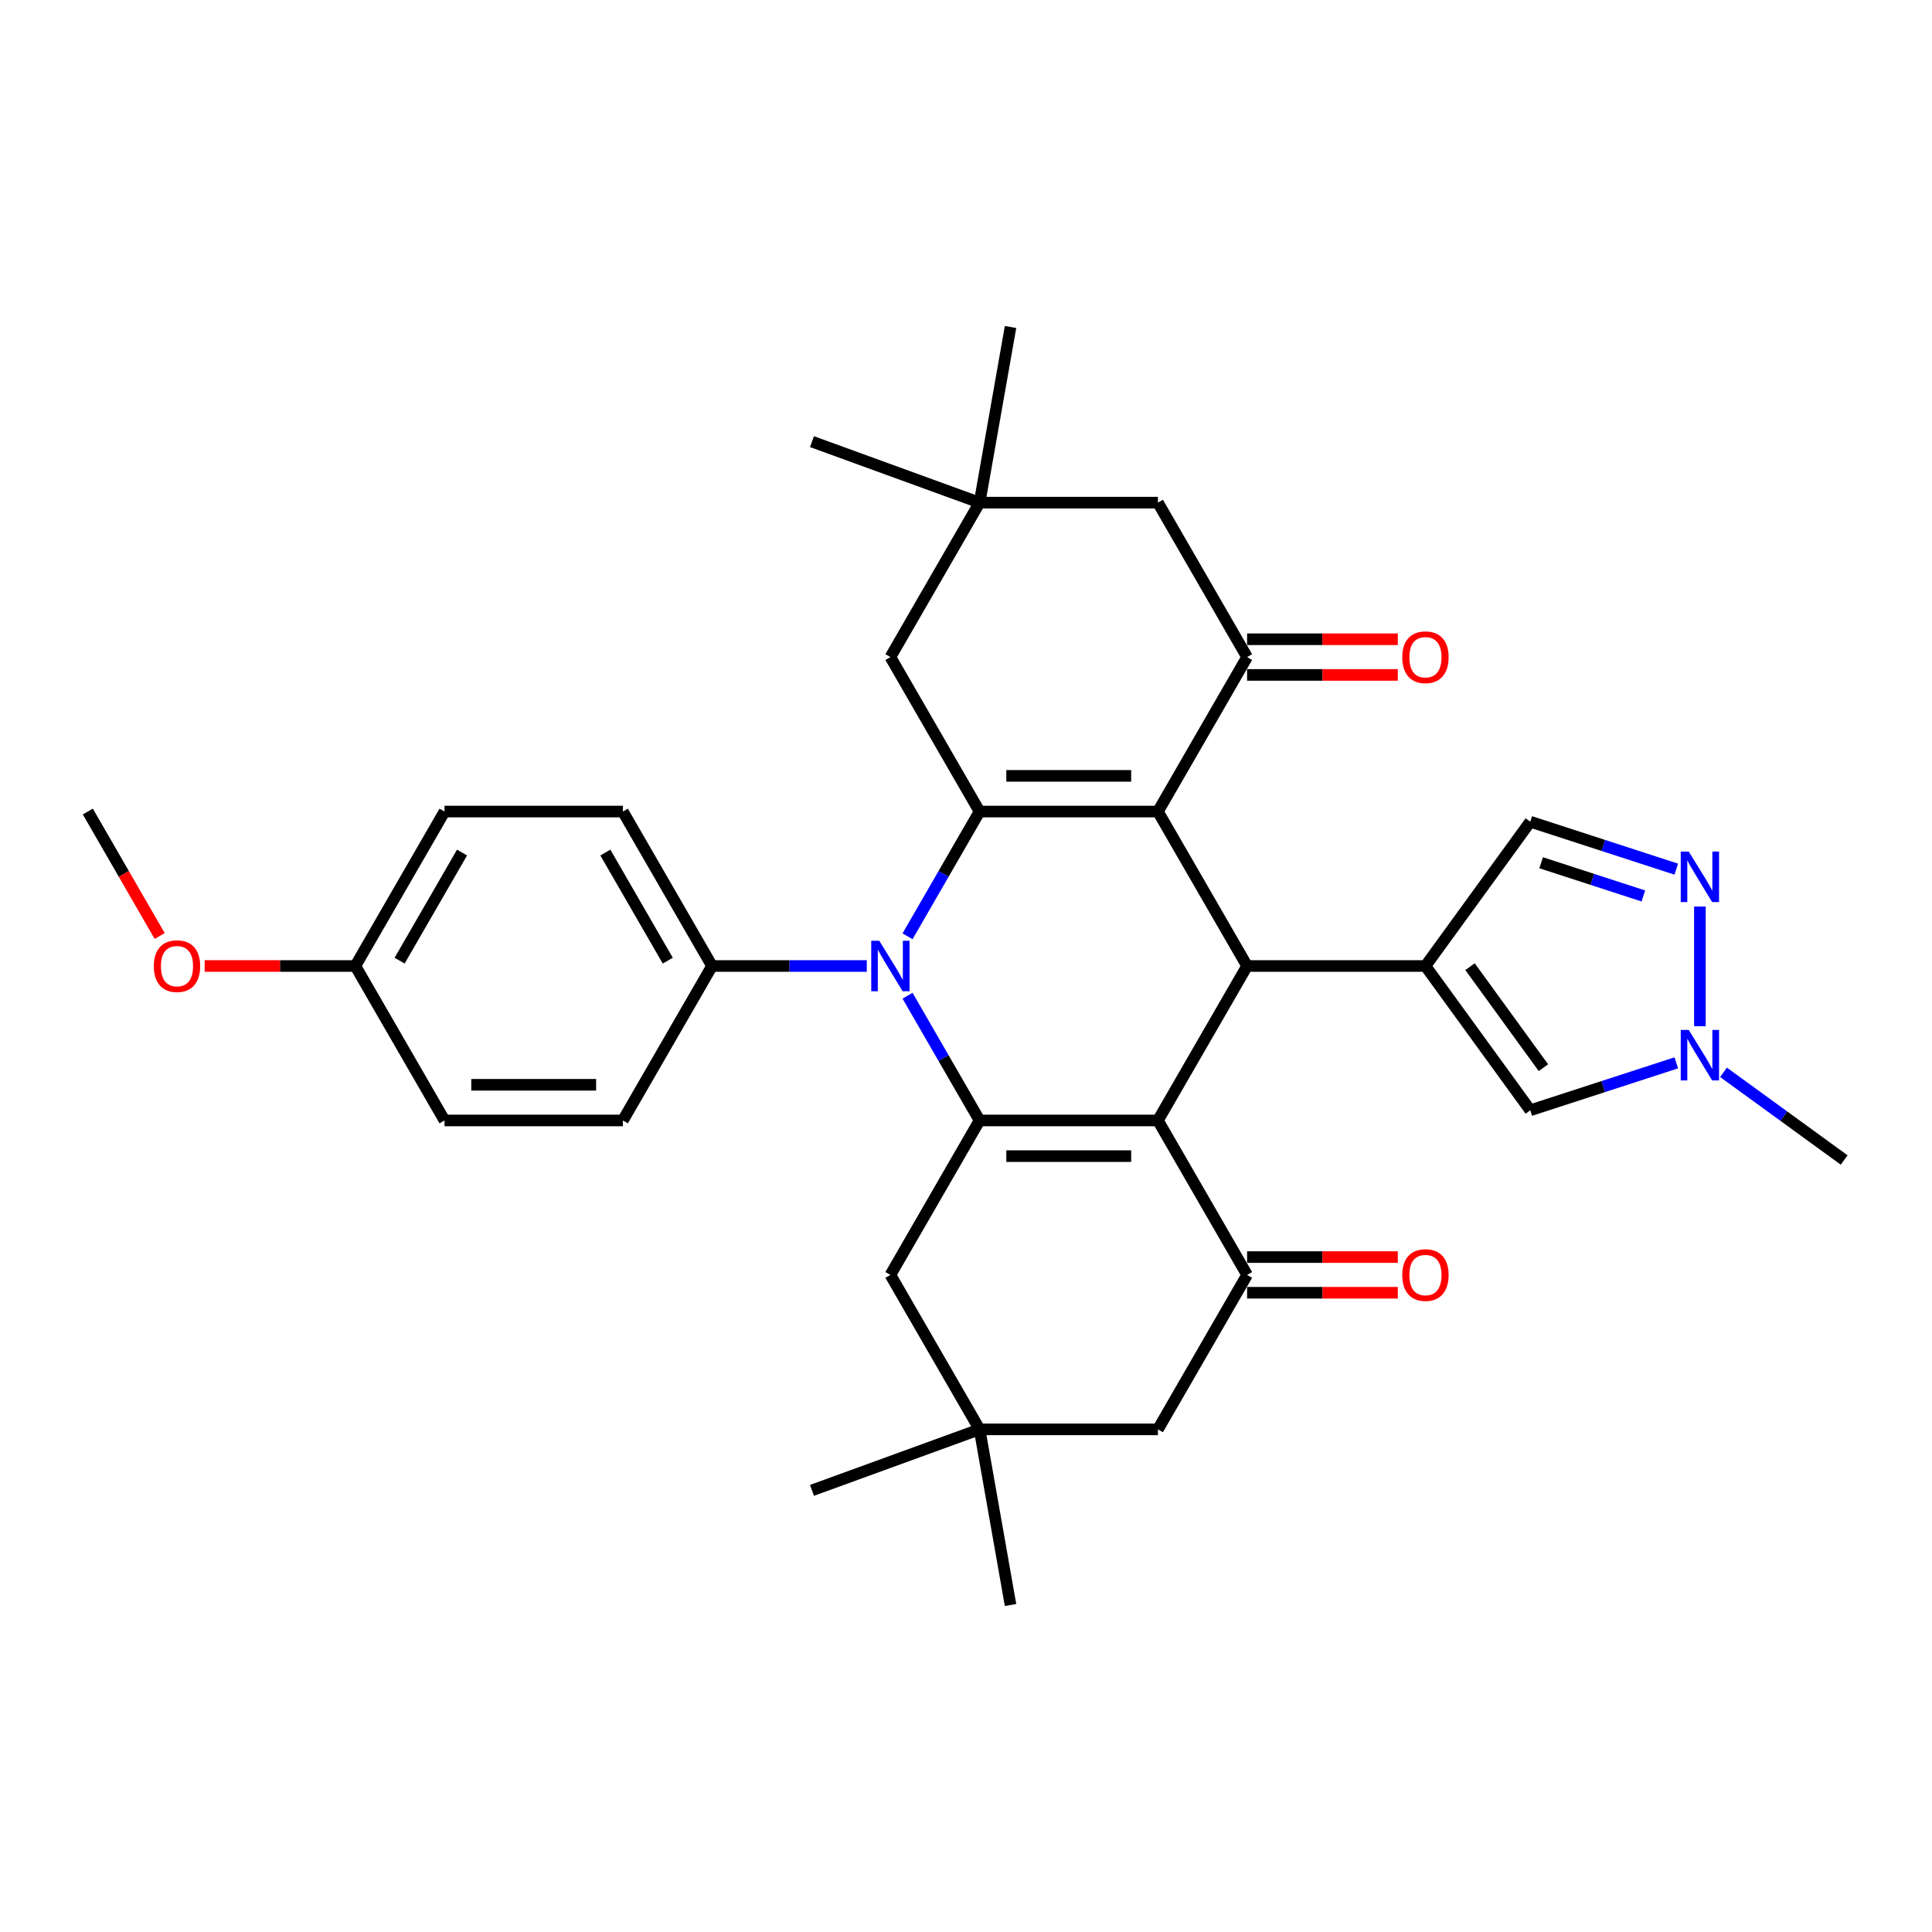 <?xml version='1.0' encoding='iso-8859-1'?>
<svg version='1.1' baseProfile='full'
              xmlns='http://www.w3.org/2000/svg'
                      xmlns:rdkit='http://www.rdkit.org/xml'
                      xmlns:xlink='http://www.w3.org/1999/xlink'
                  xml:space='preserve'
width='1000px' height='1000px' viewBox='0 0 1000 1000'>
<!-- END OF HEADER -->
<rect style='opacity:1.0;fill:#FFFFFF;stroke:none' width='1000' height='1000' x='0' y='0'> </rect>
<path class='bond-2' d='M 599.336,579.946 L 507.022,579.946' style='fill:none;fill-rule:evenodd;stroke:#000000;stroke-width:6px;stroke-linecap:butt;stroke-linejoin:miter;stroke-opacity:1' />
<path class='bond-2' d='M 585.489,598.409 L 520.869,598.409' style='fill:none;fill-rule:evenodd;stroke:#000000;stroke-width:6px;stroke-linecap:butt;stroke-linejoin:miter;stroke-opacity:1' />
<path class='bond-4' d='M 599.336,579.946 L 645.493,500' style='fill:none;fill-rule:evenodd;stroke:#000000;stroke-width:6px;stroke-linecap:butt;stroke-linejoin:miter;stroke-opacity:1' />
<path class='bond-7' d='M 599.336,579.946 L 645.493,659.892' style='fill:none;fill-rule:evenodd;stroke:#000000;stroke-width:6px;stroke-linecap:butt;stroke-linejoin:miter;stroke-opacity:1' />
<path class='bond-0' d='M 599.336,420.054 L 645.493,500' style='fill:none;fill-rule:evenodd;stroke:#000000;stroke-width:6px;stroke-linecap:butt;stroke-linejoin:miter;stroke-opacity:1' />
<path class='bond-1' d='M 599.336,420.054 L 507.022,420.054' style='fill:none;fill-rule:evenodd;stroke:#000000;stroke-width:6px;stroke-linecap:butt;stroke-linejoin:miter;stroke-opacity:1' />
<path class='bond-1' d='M 585.489,401.591 L 520.869,401.591' style='fill:none;fill-rule:evenodd;stroke:#000000;stroke-width:6px;stroke-linecap:butt;stroke-linejoin:miter;stroke-opacity:1' />
<path class='bond-6' d='M 599.336,420.054 L 645.493,340.108' style='fill:none;fill-rule:evenodd;stroke:#000000;stroke-width:6px;stroke-linecap:butt;stroke-linejoin:miter;stroke-opacity:1' />
<path class='bond-12' d='M 507.022,420.054 L 460.866,340.108' style='fill:none;fill-rule:evenodd;stroke:#000000;stroke-width:6px;stroke-linecap:butt;stroke-linejoin:miter;stroke-opacity:1' />
<path class='bond-33' d='M 507.022,420.054 L 488.384,452.337' style='fill:none;fill-rule:evenodd;stroke:#000000;stroke-width:6px;stroke-linecap:butt;stroke-linejoin:miter;stroke-opacity:1' />
<path class='bond-33' d='M 488.384,452.337 L 469.745,484.621' style='fill:none;fill-rule:evenodd;stroke:#0000FF;stroke-width:6px;stroke-linecap:butt;stroke-linejoin:miter;stroke-opacity:1' />
<path class='bond-3' d='M 507.022,579.946 L 488.384,547.663' style='fill:none;fill-rule:evenodd;stroke:#000000;stroke-width:6px;stroke-linecap:butt;stroke-linejoin:miter;stroke-opacity:1' />
<path class='bond-3' d='M 488.384,547.663 L 469.745,515.379' style='fill:none;fill-rule:evenodd;stroke:#0000FF;stroke-width:6px;stroke-linecap:butt;stroke-linejoin:miter;stroke-opacity:1' />
<path class='bond-13' d='M 507.022,579.946 L 460.866,659.892' style='fill:none;fill-rule:evenodd;stroke:#000000;stroke-width:6px;stroke-linecap:butt;stroke-linejoin:miter;stroke-opacity:1' />
<path class='bond-14' d='M 448.643,500 L 408.598,500' style='fill:none;fill-rule:evenodd;stroke:#0000FF;stroke-width:6px;stroke-linecap:butt;stroke-linejoin:miter;stroke-opacity:1' />
<path class='bond-14' d='M 408.598,500 L 368.552,500' style='fill:none;fill-rule:evenodd;stroke:#000000;stroke-width:6px;stroke-linecap:butt;stroke-linejoin:miter;stroke-opacity:1' />
<path class='bond-5' d='M 645.493,500 L 737.806,500' style='fill:none;fill-rule:evenodd;stroke:#000000;stroke-width:6px;stroke-linecap:butt;stroke-linejoin:miter;stroke-opacity:1' />
<path class='bond-9' d='M 737.806,500 L 792.067,574.683' style='fill:none;fill-rule:evenodd;stroke:#000000;stroke-width:6px;stroke-linecap:butt;stroke-linejoin:miter;stroke-opacity:1' />
<path class='bond-9' d='M 760.882,500.35 L 798.864,552.629' style='fill:none;fill-rule:evenodd;stroke:#000000;stroke-width:6px;stroke-linecap:butt;stroke-linejoin:miter;stroke-opacity:1' />
<path class='bond-11' d='M 737.806,500 L 792.067,425.317' style='fill:none;fill-rule:evenodd;stroke:#000000;stroke-width:6px;stroke-linecap:butt;stroke-linejoin:miter;stroke-opacity:1' />
<path class='bond-18' d='M 645.493,340.108 L 599.336,260.162' style='fill:none;fill-rule:evenodd;stroke:#000000;stroke-width:6px;stroke-linecap:butt;stroke-linejoin:miter;stroke-opacity:1' />
<path class='bond-20' d='M 645.493,349.34 L 684.495,349.34' style='fill:none;fill-rule:evenodd;stroke:#000000;stroke-width:6px;stroke-linecap:butt;stroke-linejoin:miter;stroke-opacity:1' />
<path class='bond-20' d='M 684.495,349.34 L 723.498,349.34' style='fill:none;fill-rule:evenodd;stroke:#FF0000;stroke-width:6px;stroke-linecap:butt;stroke-linejoin:miter;stroke-opacity:1' />
<path class='bond-20' d='M 645.493,330.877 L 684.495,330.877' style='fill:none;fill-rule:evenodd;stroke:#000000;stroke-width:6px;stroke-linecap:butt;stroke-linejoin:miter;stroke-opacity:1' />
<path class='bond-20' d='M 684.495,330.877 L 723.498,330.877' style='fill:none;fill-rule:evenodd;stroke:#FF0000;stroke-width:6px;stroke-linecap:butt;stroke-linejoin:miter;stroke-opacity:1' />
<path class='bond-17' d='M 645.493,659.892 L 599.336,739.838' style='fill:none;fill-rule:evenodd;stroke:#000000;stroke-width:6px;stroke-linecap:butt;stroke-linejoin:miter;stroke-opacity:1' />
<path class='bond-19' d='M 645.493,669.123 L 684.495,669.123' style='fill:none;fill-rule:evenodd;stroke:#000000;stroke-width:6px;stroke-linecap:butt;stroke-linejoin:miter;stroke-opacity:1' />
<path class='bond-19' d='M 684.495,669.123 L 723.498,669.123' style='fill:none;fill-rule:evenodd;stroke:#FF0000;stroke-width:6px;stroke-linecap:butt;stroke-linejoin:miter;stroke-opacity:1' />
<path class='bond-19' d='M 645.493,650.66 L 684.495,650.66' style='fill:none;fill-rule:evenodd;stroke:#000000;stroke-width:6px;stroke-linecap:butt;stroke-linejoin:miter;stroke-opacity:1' />
<path class='bond-19' d='M 684.495,650.66 L 723.498,650.66' style='fill:none;fill-rule:evenodd;stroke:#FF0000;stroke-width:6px;stroke-linecap:butt;stroke-linejoin:miter;stroke-opacity:1' />
<path class='bond-8' d='M 867.64,449.872 L 829.853,437.594' style='fill:none;fill-rule:evenodd;stroke:#0000FF;stroke-width:6px;stroke-linecap:butt;stroke-linejoin:miter;stroke-opacity:1' />
<path class='bond-8' d='M 829.853,437.594 L 792.067,425.317' style='fill:none;fill-rule:evenodd;stroke:#000000;stroke-width:6px;stroke-linecap:butt;stroke-linejoin:miter;stroke-opacity:1' />
<path class='bond-8' d='M 850.599,463.748 L 824.148,455.153' style='fill:none;fill-rule:evenodd;stroke:#0000FF;stroke-width:6px;stroke-linecap:butt;stroke-linejoin:miter;stroke-opacity:1' />
<path class='bond-8' d='M 824.148,455.153 L 797.697,446.559' style='fill:none;fill-rule:evenodd;stroke:#000000;stroke-width:6px;stroke-linecap:butt;stroke-linejoin:miter;stroke-opacity:1' />
<path class='bond-35' d='M 879.862,469.223 L 879.862,531.162' style='fill:none;fill-rule:evenodd;stroke:#0000FF;stroke-width:6px;stroke-linecap:butt;stroke-linejoin:miter;stroke-opacity:1' />
<path class='bond-10' d='M 792.067,574.683 L 829.853,562.406' style='fill:none;fill-rule:evenodd;stroke:#000000;stroke-width:6px;stroke-linecap:butt;stroke-linejoin:miter;stroke-opacity:1' />
<path class='bond-10' d='M 829.853,562.406 L 867.64,550.128' style='fill:none;fill-rule:evenodd;stroke:#0000FF;stroke-width:6px;stroke-linecap:butt;stroke-linejoin:miter;stroke-opacity:1' />
<path class='bond-26' d='M 892.085,555.037 L 923.315,577.727' style='fill:none;fill-rule:evenodd;stroke:#0000FF;stroke-width:6px;stroke-linecap:butt;stroke-linejoin:miter;stroke-opacity:1' />
<path class='bond-26' d='M 923.315,577.727 L 954.545,600.417' style='fill:none;fill-rule:evenodd;stroke:#000000;stroke-width:6px;stroke-linecap:butt;stroke-linejoin:miter;stroke-opacity:1' />
<path class='bond-36' d='M 460.866,340.108 L 507.022,260.162' style='fill:none;fill-rule:evenodd;stroke:#000000;stroke-width:6px;stroke-linecap:butt;stroke-linejoin:miter;stroke-opacity:1' />
<path class='bond-34' d='M 460.866,659.892 L 507.022,739.838' style='fill:none;fill-rule:evenodd;stroke:#000000;stroke-width:6px;stroke-linecap:butt;stroke-linejoin:miter;stroke-opacity:1' />
<path class='bond-21' d='M 368.552,500 L 322.395,420.054' style='fill:none;fill-rule:evenodd;stroke:#000000;stroke-width:6px;stroke-linecap:butt;stroke-linejoin:miter;stroke-opacity:1' />
<path class='bond-21' d='M 345.639,497.239 L 313.33,441.277' style='fill:none;fill-rule:evenodd;stroke:#000000;stroke-width:6px;stroke-linecap:butt;stroke-linejoin:miter;stroke-opacity:1' />
<path class='bond-22' d='M 368.552,500 L 322.395,579.946' style='fill:none;fill-rule:evenodd;stroke:#000000;stroke-width:6px;stroke-linecap:butt;stroke-linejoin:miter;stroke-opacity:1' />
<path class='bond-15' d='M 507.022,260.162 L 599.336,260.162' style='fill:none;fill-rule:evenodd;stroke:#000000;stroke-width:6px;stroke-linecap:butt;stroke-linejoin:miter;stroke-opacity:1' />
<path class='bond-28' d='M 507.022,260.162 L 420.276,228.589' style='fill:none;fill-rule:evenodd;stroke:#000000;stroke-width:6px;stroke-linecap:butt;stroke-linejoin:miter;stroke-opacity:1' />
<path class='bond-31' d='M 507.022,260.162 L 523.052,169.251' style='fill:none;fill-rule:evenodd;stroke:#000000;stroke-width:6px;stroke-linecap:butt;stroke-linejoin:miter;stroke-opacity:1' />
<path class='bond-16' d='M 507.022,739.838 L 599.336,739.838' style='fill:none;fill-rule:evenodd;stroke:#000000;stroke-width:6px;stroke-linecap:butt;stroke-linejoin:miter;stroke-opacity:1' />
<path class='bond-29' d='M 507.022,739.838 L 420.276,771.411' style='fill:none;fill-rule:evenodd;stroke:#000000;stroke-width:6px;stroke-linecap:butt;stroke-linejoin:miter;stroke-opacity:1' />
<path class='bond-30' d='M 507.022,739.838 L 523.052,830.749' style='fill:none;fill-rule:evenodd;stroke:#000000;stroke-width:6px;stroke-linecap:butt;stroke-linejoin:miter;stroke-opacity:1' />
<path class='bond-24' d='M 322.395,420.054 L 230.082,420.054' style='fill:none;fill-rule:evenodd;stroke:#000000;stroke-width:6px;stroke-linecap:butt;stroke-linejoin:miter;stroke-opacity:1' />
<path class='bond-25' d='M 322.395,579.946 L 230.082,579.946' style='fill:none;fill-rule:evenodd;stroke:#000000;stroke-width:6px;stroke-linecap:butt;stroke-linejoin:miter;stroke-opacity:1' />
<path class='bond-25' d='M 308.548,561.483 L 243.929,561.483' style='fill:none;fill-rule:evenodd;stroke:#000000;stroke-width:6px;stroke-linecap:butt;stroke-linejoin:miter;stroke-opacity:1' />
<path class='bond-23' d='M 183.925,500 L 230.082,420.054' style='fill:none;fill-rule:evenodd;stroke:#000000;stroke-width:6px;stroke-linecap:butt;stroke-linejoin:miter;stroke-opacity:1' />
<path class='bond-23' d='M 206.838,497.239 L 239.147,441.277' style='fill:none;fill-rule:evenodd;stroke:#000000;stroke-width:6px;stroke-linecap:butt;stroke-linejoin:miter;stroke-opacity:1' />
<path class='bond-27' d='M 183.925,500 L 144.922,500' style='fill:none;fill-rule:evenodd;stroke:#000000;stroke-width:6px;stroke-linecap:butt;stroke-linejoin:miter;stroke-opacity:1' />
<path class='bond-27' d='M 144.922,500 L 105.92,500' style='fill:none;fill-rule:evenodd;stroke:#FF0000;stroke-width:6px;stroke-linecap:butt;stroke-linejoin:miter;stroke-opacity:1' />
<path class='bond-37' d='M 183.925,500 L 230.082,579.946' style='fill:none;fill-rule:evenodd;stroke:#000000;stroke-width:6px;stroke-linecap:butt;stroke-linejoin:miter;stroke-opacity:1' />
<path class='bond-32' d='M 82.647,484.473 L 64.051,452.263' style='fill:none;fill-rule:evenodd;stroke:#FF0000;stroke-width:6px;stroke-linecap:butt;stroke-linejoin:miter;stroke-opacity:1' />
<path class='bond-32' d='M 64.051,452.263 L 45.455,420.054' style='fill:none;fill-rule:evenodd;stroke:#000000;stroke-width:6px;stroke-linecap:butt;stroke-linejoin:miter;stroke-opacity:1' />
<path  class='atom-4' d='M 455.087 486.928
L 463.653 500.775
Q 464.503 502.142, 465.869 504.616
Q 467.235 507.09, 467.309 507.237
L 467.309 486.928
L 470.78 486.928
L 470.78 513.072
L 467.198 513.072
L 458.004 497.932
Q 456.933 496.16, 455.788 494.129
Q 454.681 492.098, 454.348 491.47
L 454.348 513.072
L 450.951 513.072
L 450.951 486.928
L 455.087 486.928
' fill='#0000FF'/>
<path  class='atom-9' d='M 874.083 440.772
L 882.65 454.619
Q 883.499 455.985, 884.866 458.459
Q 886.232 460.933, 886.306 461.081
L 886.306 440.772
L 889.777 440.772
L 889.777 466.915
L 886.195 466.915
L 877 451.775
Q 875.93 450.003, 874.785 447.972
Q 873.677 445.941, 873.345 445.313
L 873.345 466.915
L 869.948 466.915
L 869.948 440.772
L 874.083 440.772
' fill='#0000FF'/>
<path  class='atom-11' d='M 874.083 533.085
L 882.65 546.932
Q 883.499 548.298, 884.866 550.772
Q 886.232 553.246, 886.306 553.394
L 886.306 533.085
L 889.777 533.085
L 889.777 559.228
L 886.195 559.228
L 877 544.089
Q 875.93 542.317, 874.785 540.286
Q 873.677 538.255, 873.345 537.627
L 873.345 559.228
L 869.948 559.228
L 869.948 533.085
L 874.083 533.085
' fill='#0000FF'/>
<path  class='atom-20' d='M 725.805 659.966
Q 725.805 653.688, 728.907 650.18
Q 732.009 646.672, 737.806 646.672
Q 743.604 646.672, 746.705 650.18
Q 749.807 653.688, 749.807 659.966
Q 749.807 666.317, 746.668 669.935
Q 743.53 673.517, 737.806 673.517
Q 732.046 673.517, 728.907 669.935
Q 725.805 666.354, 725.805 659.966
M 737.806 670.563
Q 741.794 670.563, 743.936 667.905
Q 746.114 665.209, 746.114 659.966
Q 746.114 654.833, 743.936 652.248
Q 741.794 649.627, 737.806 649.627
Q 733.818 649.627, 731.64 652.211
Q 729.498 654.796, 729.498 659.966
Q 729.498 665.246, 731.64 667.905
Q 733.818 670.563, 737.806 670.563
' fill='#FF0000'/>
<path  class='atom-21' d='M 725.805 340.182
Q 725.805 333.905, 728.907 330.397
Q 732.009 326.889, 737.806 326.889
Q 743.604 326.889, 746.705 330.397
Q 749.807 333.905, 749.807 340.182
Q 749.807 346.533, 746.668 350.152
Q 743.53 353.734, 737.806 353.734
Q 732.046 353.734, 728.907 350.152
Q 725.805 346.57, 725.805 340.182
M 737.806 350.78
Q 741.794 350.78, 743.936 348.121
Q 746.114 345.425, 746.114 340.182
Q 746.114 335.049, 743.936 332.465
Q 741.794 329.843, 737.806 329.843
Q 733.818 329.843, 731.64 332.428
Q 729.498 335.013, 729.498 340.182
Q 729.498 345.462, 731.64 348.121
Q 733.818 350.78, 737.806 350.78
' fill='#FF0000'/>
<path  class='atom-28' d='M 79.611 500.074
Q 79.611 493.797, 82.712 490.289
Q 85.814 486.781, 91.611 486.781
Q 97.409 486.781, 100.51 490.289
Q 103.612 493.797, 103.612 500.074
Q 103.612 506.425, 100.473 510.044
Q 97.335 513.625, 91.611 513.625
Q 85.851 513.625, 82.712 510.044
Q 79.611 506.462, 79.611 500.074
M 91.611 510.671
Q 95.599 510.671, 97.741 508.013
Q 99.919 505.317, 99.919 500.074
Q 99.919 494.941, 97.741 492.356
Q 95.599 489.735, 91.611 489.735
Q 87.623 489.735, 85.445 492.32
Q 83.303 494.904, 83.303 500.074
Q 83.303 505.354, 85.445 508.013
Q 87.623 510.671, 91.611 510.671
' fill='#FF0000'/>
</svg>
